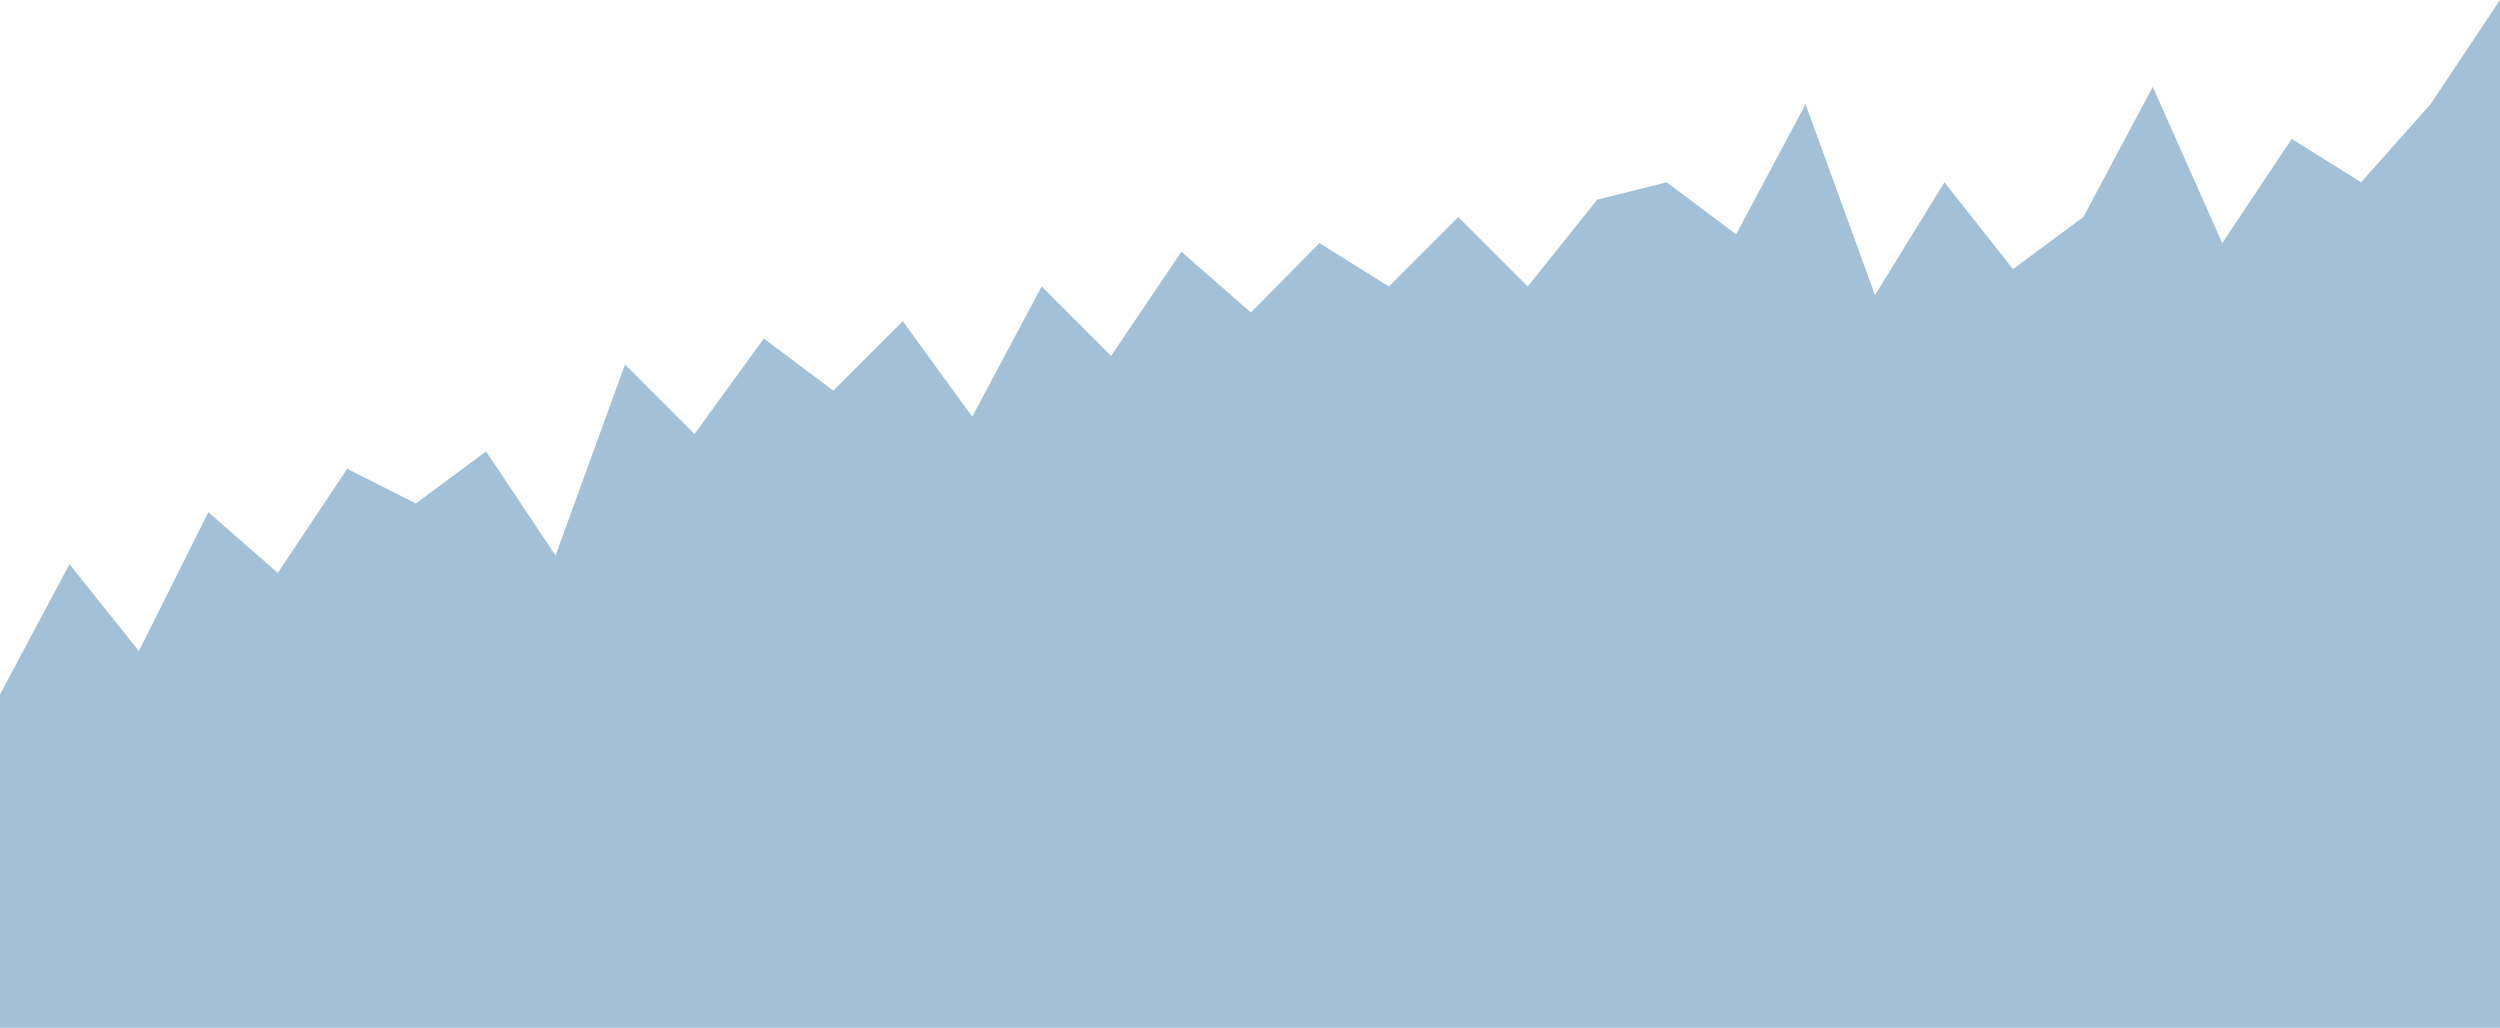 <svg width="1440" height="592" viewBox="0 0 1440 592" fill="none" xmlns="http://www.w3.org/2000/svg">
<path d="M0 400L40 325L80 375L120 295L160 330L200 270L239.5 290L280 260L320 320L360 210L400 250L440 195L480 225L520 185L560 240L600 165L640 205L680.5 145L720.5 180L760 140L800 165L840 125L880 165L920 115L960 105L1000 135L1040 60L1080 170L1120 105L1159.5 155L1200 125L1240 50L1280 140L1320 80L1360 105L1400 60L1440 0V592H0V400Z" fill="#A2C0D7"/>
</svg>

